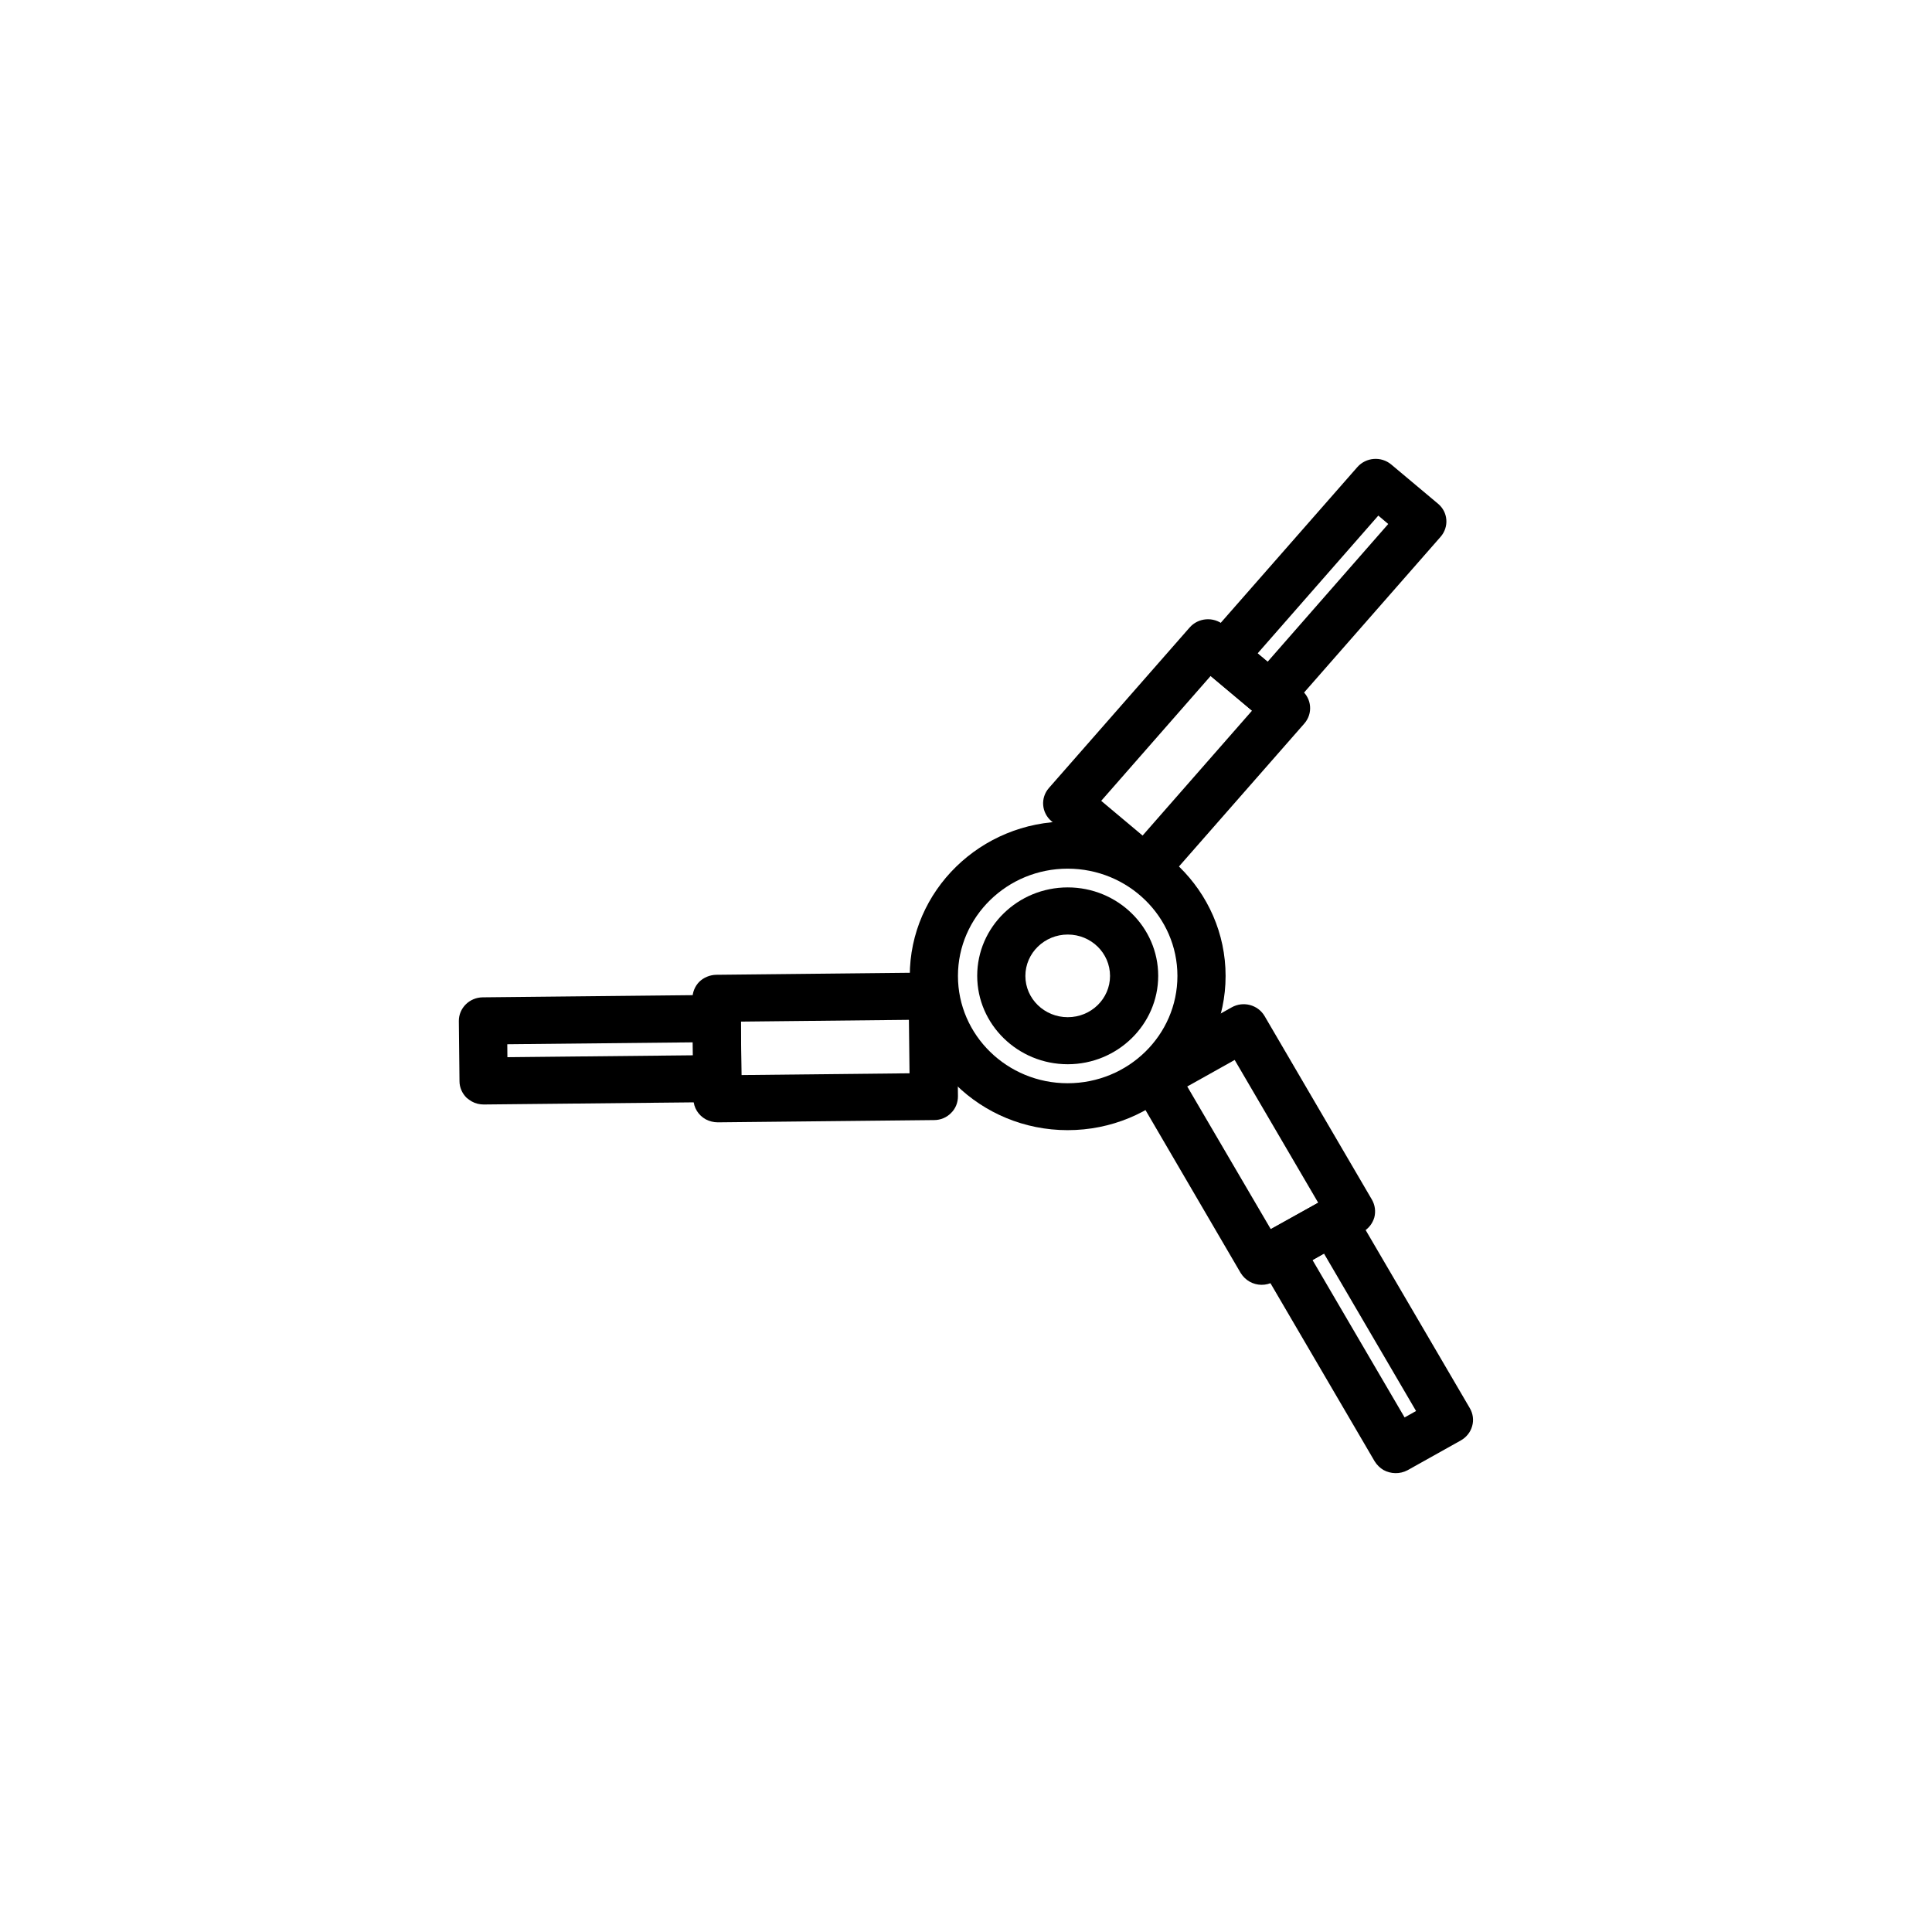 <svg version="1.0" preserveAspectRatio="xMidYMid meet" height="80" viewBox="0 0 60 60" zoomAndPan="magnify" width="80" xmlns:xlink="http://www.w3.org/1999/xlink" xmlns="http://www.w3.org/2000/svg"><defs><clipPath id="77a7607549"><path clip-rule="nonzero" d="M 37 14.25 L 45 14.25 L 45 23 L 37 23 Z M 37 14.25"></path></clipPath><clipPath id="e84988edc8"><path clip-rule="nonzero" d="M 38 37 L 45.75 37 L 45.75 45.75 L 38 45.75 Z M 38 37"></path></clipPath><clipPath id="2f26dc490b"><path clip-rule="nonzero" d="M 14.25 30 L 24 30 L 24 35 L 14.25 35 Z M 14.25 30"></path></clipPath></defs><path fill-rule="nonzero" fill-opacity="1" d="M 33.16 33.051 C 31.609 33.051 30.348 31.816 30.348 30.305 C 30.348 28.789 31.609 27.559 33.16 27.559 C 34.707 27.559 35.969 28.789 35.969 30.305 C 35.969 31.816 34.707 33.051 33.16 33.051 Z M 33.16 29.023 C 32.438 29.023 31.844 29.598 31.844 30.309 C 31.844 31.016 32.434 31.59 33.16 31.59 C 33.887 31.59 34.473 31.016 34.473 30.309 C 34.473 29.598 33.887 29.023 33.16 29.023 Z M 33.16 29.023" fill="#000000"></path><path fill-rule="nonzero" fill-opacity="1" d="M 33.156 35.098 C 30.453 35.098 28.254 32.949 28.254 30.305 C 28.254 27.66 30.457 25.512 33.156 25.512 C 35.859 25.512 38.062 27.664 38.062 30.309 C 38.062 32.953 35.863 35.098 33.156 35.098 Z M 33.156 26.977 C 31.281 26.977 29.75 28.469 29.75 30.309 C 29.75 32.148 31.277 33.641 33.156 33.641 C 35.039 33.641 36.566 32.148 36.566 30.309 C 36.566 28.469 35.035 26.977 33.156 26.977 Z M 33.156 26.977" fill="#000000"></path><path fill-rule="nonzero" fill-opacity="1" d="M 35.082 27.535 L 32.656 25.504 C 32.344 25.242 32.305 24.781 32.574 24.473 L 36.945 19.488 C 37.215 19.18 37.688 19.145 38 19.406 L 40.426 21.438 C 40.738 21.699 40.777 22.16 40.508 22.469 L 36.137 27.453 C 35.867 27.762 35.398 27.797 35.082 27.535 Z M 34.199 24.871 L 35.484 25.949 L 38.883 22.07 L 37.598 20.992 Z M 34.199 24.871" fill="#000000"></path><g clip-path="url(#77a7607549)"><path fill-rule="nonzero" fill-opacity="1" d="M 38.961 22.137 L 37.512 20.922 C 37.199 20.66 37.16 20.199 37.43 19.891 L 42.152 14.508 C 42.422 14.199 42.895 14.164 43.207 14.426 L 44.656 15.641 C 44.973 15.902 45.008 16.363 44.738 16.672 L 40.016 22.059 C 39.746 22.363 39.277 22.402 38.961 22.137 Z M 39.055 20.293 L 39.367 20.551 L 43.113 16.273 L 42.805 16.012 Z M 39.055 20.293" fill="#000000"></path></g><path fill-rule="nonzero" fill-opacity="1" d="M 38.805 39.801 C 38.695 39.738 38.602 39.648 38.531 39.535 L 35.199 33.832 C 35.102 33.664 35.074 33.465 35.129 33.277 C 35.18 33.09 35.309 32.93 35.48 32.836 L 38.25 31.285 C 38.609 31.082 39.066 31.203 39.273 31.555 L 42.605 37.254 C 42.703 37.422 42.73 37.625 42.68 37.812 C 42.625 37.996 42.5 38.16 42.328 38.254 L 39.555 39.805 C 39.312 39.938 39.031 39.93 38.805 39.801 Z M 36.871 33.742 L 39.465 38.172 L 40.938 37.352 L 38.344 32.918 Z M 36.871 33.742" fill="#000000"></path><g clip-path="url(#e84988edc8)"><path fill-rule="nonzero" fill-opacity="1" d="M 42.965 45.652 C 42.859 45.59 42.762 45.496 42.691 45.383 L 39.09 39.227 C 38.883 38.875 39.008 38.43 39.367 38.227 L 41.023 37.305 C 41.195 37.207 41.402 37.184 41.594 37.234 C 41.785 37.285 41.949 37.406 42.047 37.578 L 45.648 43.734 C 45.746 43.902 45.773 44.105 45.719 44.289 C 45.668 44.477 45.539 44.637 45.367 44.734 L 43.711 45.66 C 43.477 45.785 43.191 45.777 42.965 45.652 Z M 40.762 39.133 L 43.621 44.02 L 43.977 43.82 L 41.117 38.93 Z M 40.762 39.133" fill="#000000"></path></g><path fill-rule="nonzero" fill-opacity="1" d="M 21.918 34.762 C 21.691 34.637 21.539 34.402 21.535 34.133 L 21.504 31.012 C 21.504 30.82 21.578 30.633 21.715 30.492 C 21.855 30.355 22.047 30.277 22.242 30.273 L 28.961 30.203 C 29.371 30.203 29.711 30.523 29.715 30.93 L 29.75 34.047 C 29.75 34.242 29.676 34.43 29.535 34.566 C 29.398 34.707 29.207 34.785 29.008 34.785 L 22.293 34.855 C 22.156 34.855 22.031 34.82 21.918 34.762 Z M 23.008 31.727 L 23.027 33.387 L 28.246 33.332 L 28.227 31.672 Z M 23.008 31.727" fill="#000000"></path><g clip-path="url(#2f26dc490b)"><path fill-rule="nonzero" fill-opacity="1" d="M 14.652 34.207 C 14.594 34.172 14.543 34.137 14.492 34.094 C 14.352 33.957 14.27 33.77 14.27 33.578 L 14.25 31.711 C 14.246 31.309 14.578 30.977 14.992 30.973 L 22.25 30.898 C 22.449 30.895 22.641 30.973 22.781 31.109 C 22.926 31.242 23.008 31.43 23.008 31.625 L 23.023 33.488 C 23.027 33.891 22.695 34.223 22.285 34.227 L 15.023 34.301 C 14.895 34.301 14.762 34.27 14.652 34.207 Z M 15.754 32.43 L 15.758 32.832 L 21.52 32.773 L 21.516 32.371 Z M 15.754 32.43" fill="#000000"></path></g></svg>